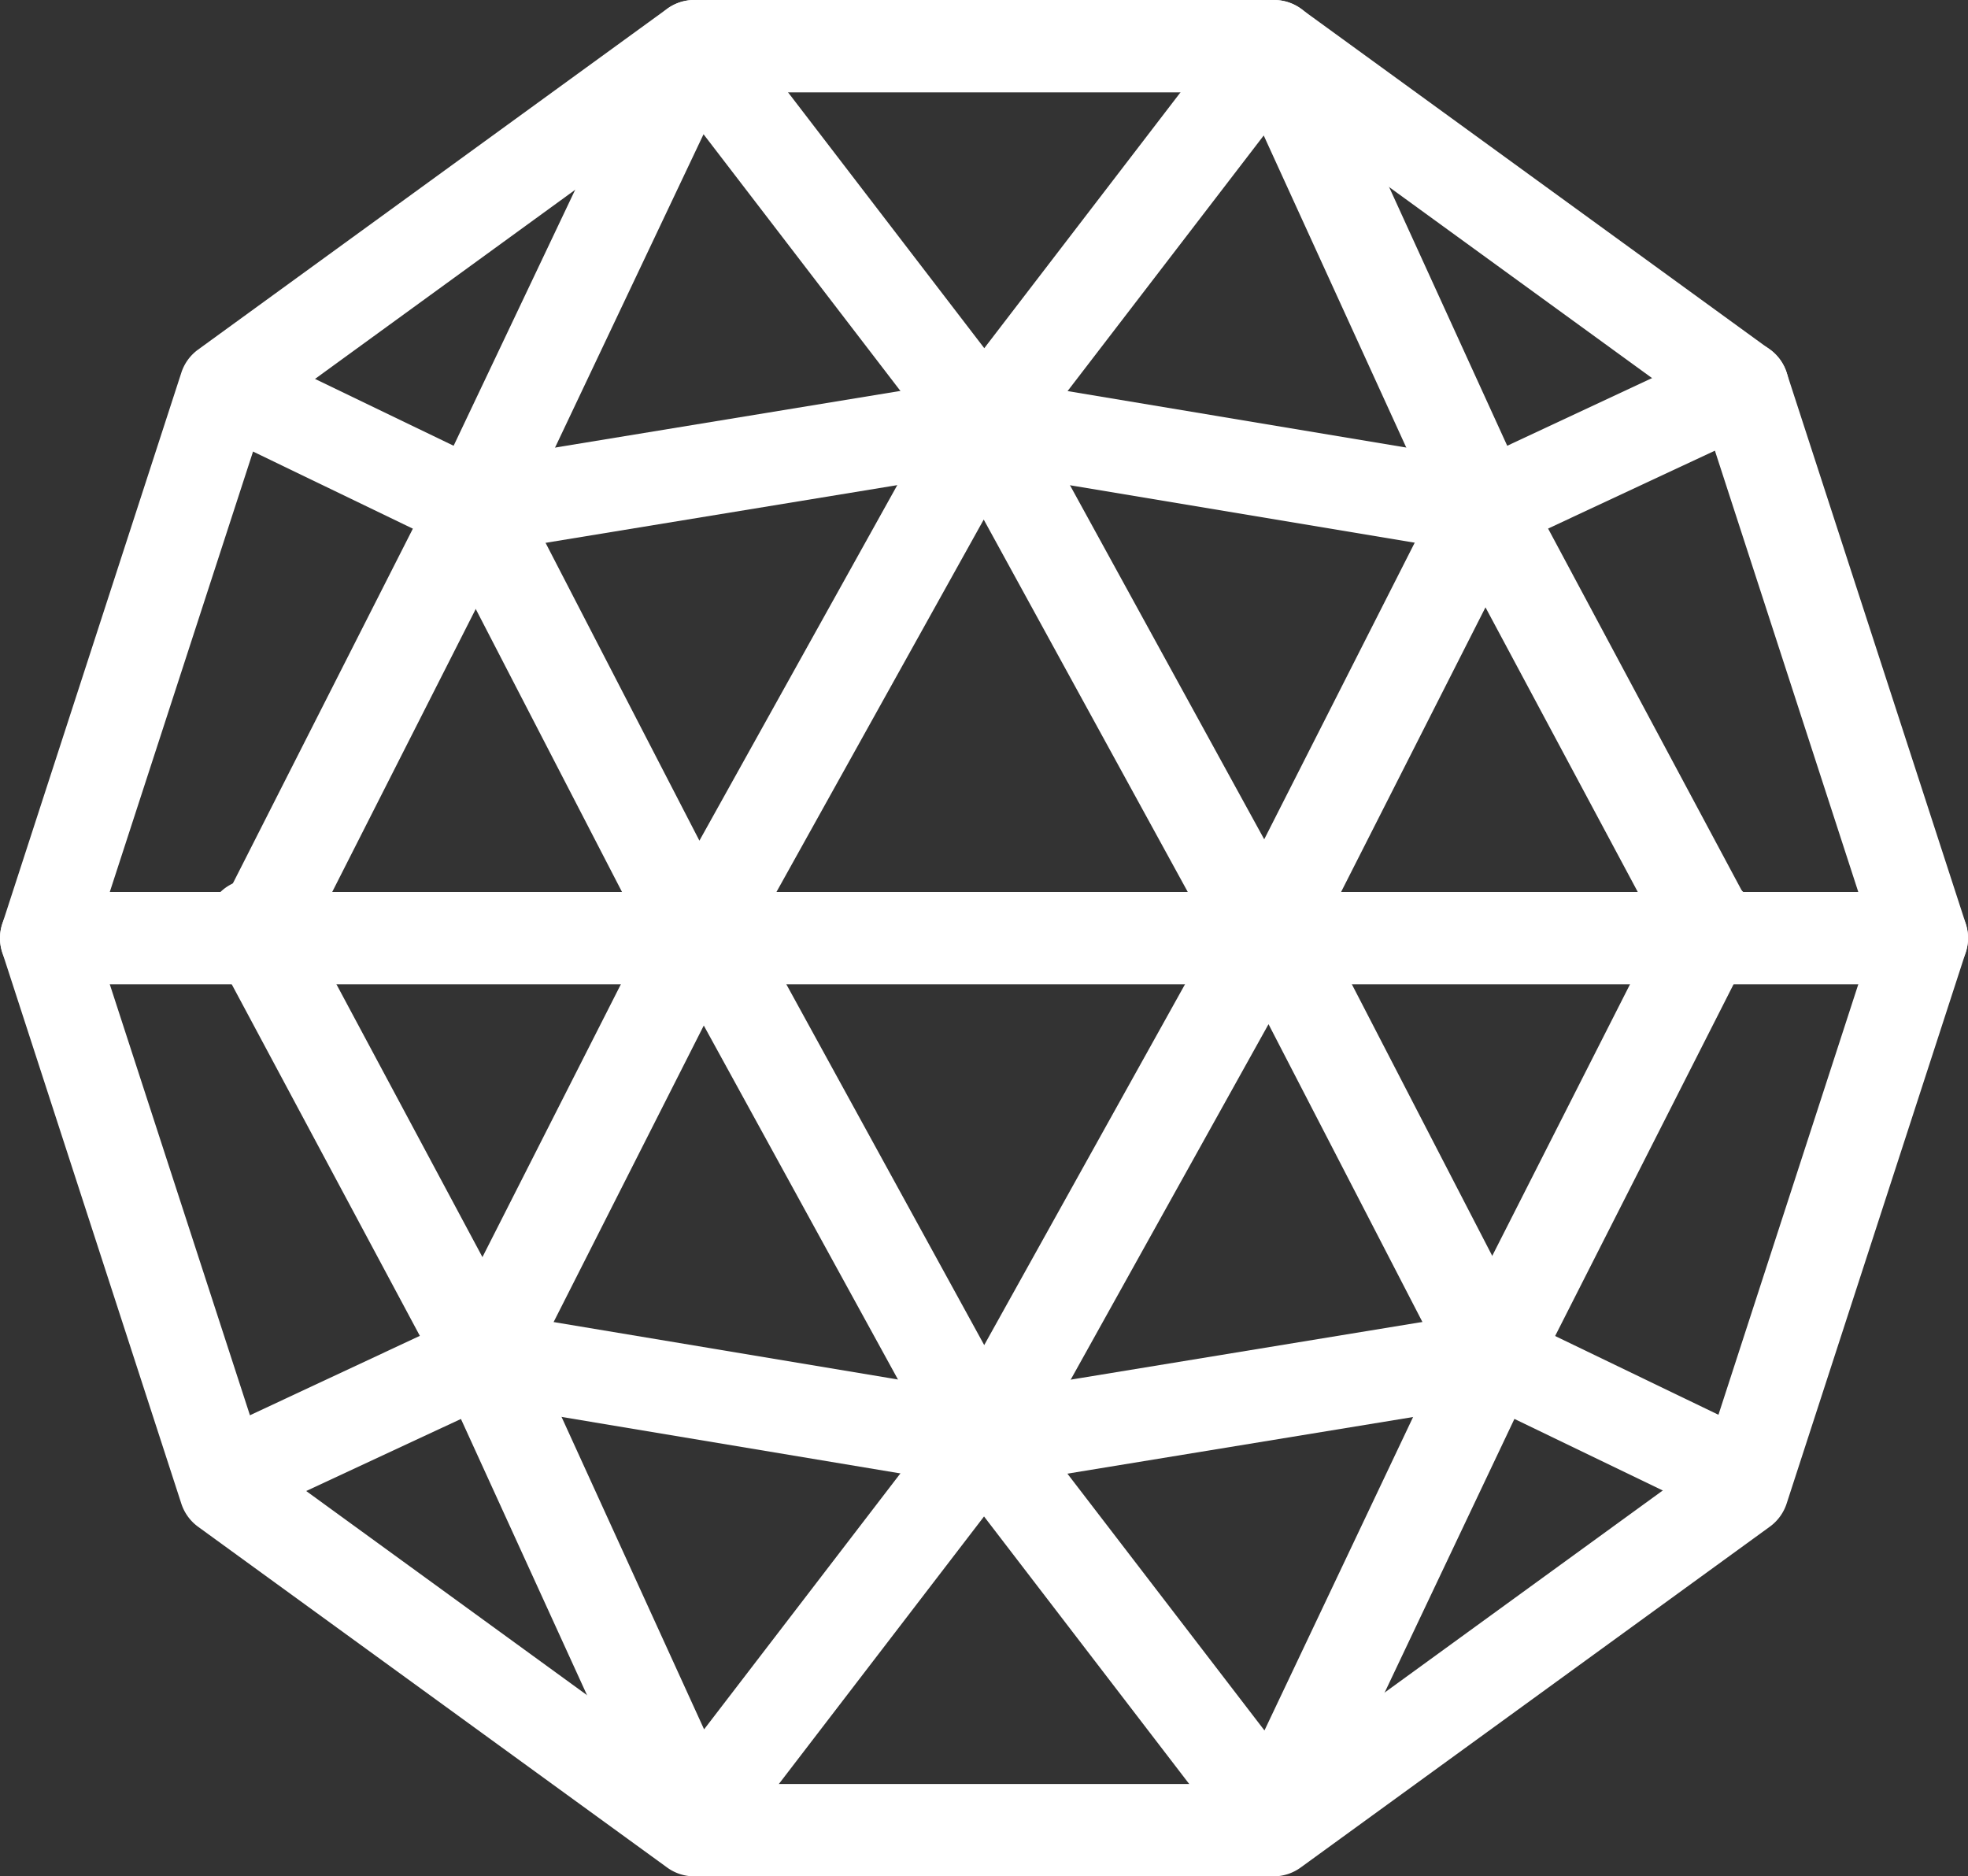 <svg xmlns="http://www.w3.org/2000/svg" viewBox="0 0 319.59 304.69"><rect x="0" y="0" width="319.59" height="304.69" fill="#333333" stroke="none"/><defs><style>.cls-1{fill:#fff;}</style></defs><title>iot</title><g id="Layer_2" data-name="Layer 2"><g id="Layer_2-2" data-name="Layer 2"><path class="cls-1" d="M206.86,304.69H112.73a7.49,7.49,0,0,1-4.4-1.44L32.18,247.93a7.54,7.54,0,0,1-2.73-3.75L.37,154.66a7.48,7.48,0,0,1,0-4.63L29.45,60.51a7.5,7.5,0,0,1,2.73-3.75L108.33,1.43A7.48,7.48,0,0,1,112.73,0h94.13a7.51,7.51,0,0,1,4.41,1.43l76.15,55.33a7.48,7.48,0,0,1,2.72,3.75L319.23,150a7.48,7.48,0,0,1,0,4.63l-29.09,89.52a7.53,7.53,0,0,1-2.72,3.75l-76.15,55.32A7.52,7.52,0,0,1,206.86,304.69Zm-91.69-15h89.25l72.21-52.46,27.58-84.89L276.63,67.46,204.42,15H115.17L43,67.46,15.39,152.34,43,237.23Z"/><path class="cls-1" d="M312.09,159.84H7.5a7.5,7.5,0,0,1,0-15H312.09a7.5,7.5,0,0,1,0,15Z"/><path class="cls-1" d="M41.72,159.84A7.49,7.49,0,0,1,35,149L70.52,79A7.5,7.5,0,0,1,76,75l82.59-13.55a7.46,7.46,0,0,1,2.45,0L242.29,75a7.47,7.47,0,0,1,5.38,3.86l37.41,69.92a7.5,7.5,0,1,1-13.22,7.08L236.19,89.2l-76.4-12.73L82.17,89.2,48.42,155.74A7.52,7.52,0,0,1,41.72,159.84Z"/><path class="cls-1" d="M113.33,159.84h-.11a7.5,7.5,0,0,1-6.55-4.05l-35-67.71L33.33,69.58a7.5,7.5,0,0,1,6.51-13.51L80.46,75.66A7.48,7.48,0,0,1,83.87,79l29.71,57.51,39.66-71.26a7.51,7.51,0,0,1,6.56-3.85h0a7.5,7.5,0,0,1,6.55,3.89l38.95,71L234.37,79a7.51,7.51,0,0,1,3.51-3.4L279.83,56a7.5,7.5,0,1,1,6.35,13.59l-39.6,18.49-34.31,67.63A7.51,7.51,0,0,1,199,156L159.75,84.37,119.88,156A7.49,7.49,0,0,1,113.33,159.84Z"/><path class="cls-1" d="M241.06,89.92a7.49,7.49,0,0,1-6.82-4.39L205.22,22,165.75,73.43a7.49,7.49,0,0,1-11.9,0L114.25,21.8,84,85.63A7.5,7.5,0,0,1,70.43,79.2L106,4.29a7.49,7.49,0,0,1,12.73-1.35l41.11,53.6,41.11-53.6a7.49,7.49,0,0,1,12.77,1.45l34.2,74.91a7.51,7.51,0,0,1-6.82,10.62Z"/><path class="cls-1" d="M159.8,241.42a7.32,7.32,0,0,1-1.24-.1L77.3,227.77a7.48,7.48,0,0,1-5.38-3.86L34.51,154a7.5,7.5,0,1,1,13.22-7.07l35.68,66.67,76.4,12.74,77.61-12.73,33.76-66.54a7.5,7.5,0,1,1,13.37,6.79l-35.48,69.93a7.5,7.5,0,0,1-5.47,4L161,241.32A7.06,7.06,0,0,1,159.8,241.42Z"/><path class="cls-1" d="M36.59,247.47a7.5,7.5,0,0,1-3.18-14.3L73,214.67l34.31-67.62a7.47,7.47,0,0,1,6.56-4.1H114a7.5,7.5,0,0,1,6.57,3.89l39.26,71.58,39.86-71.62a7.5,7.5,0,0,1,13.21.2l35,67.71,38.37,18.5a7.5,7.5,0,0,1-6.52,13.51l-40.62-19.59a7.48,7.48,0,0,1-3.41-3.31L206,166.31l-39.66,71.26a7.49,7.49,0,0,1-6.55,3.85h0a7.5,7.5,0,0,1-6.55-3.89l-38.95-71-29,57.26a7.47,7.47,0,0,1-3.51,3.4L39.76,246.76A7.49,7.49,0,0,1,36.59,247.47Z"/><path class="cls-1" d="M112.74,302.79a7.92,7.92,0,0,1-.85-.05,7.49,7.49,0,0,1-6-4.34l-34.2-74.91a7.5,7.5,0,1,1,13.65-6.23l29,63.56,39.47-51.46a7.49,7.49,0,0,1,11.9,0L205.34,281l30.27-63.83a7.5,7.5,0,0,1,13.55,6.43L213.64,298.5a7.5,7.5,0,0,1-12.73,1.35l-41.11-53.6-41.11,53.6A7.49,7.49,0,0,1,112.74,302.79Z"/></g></g></svg>